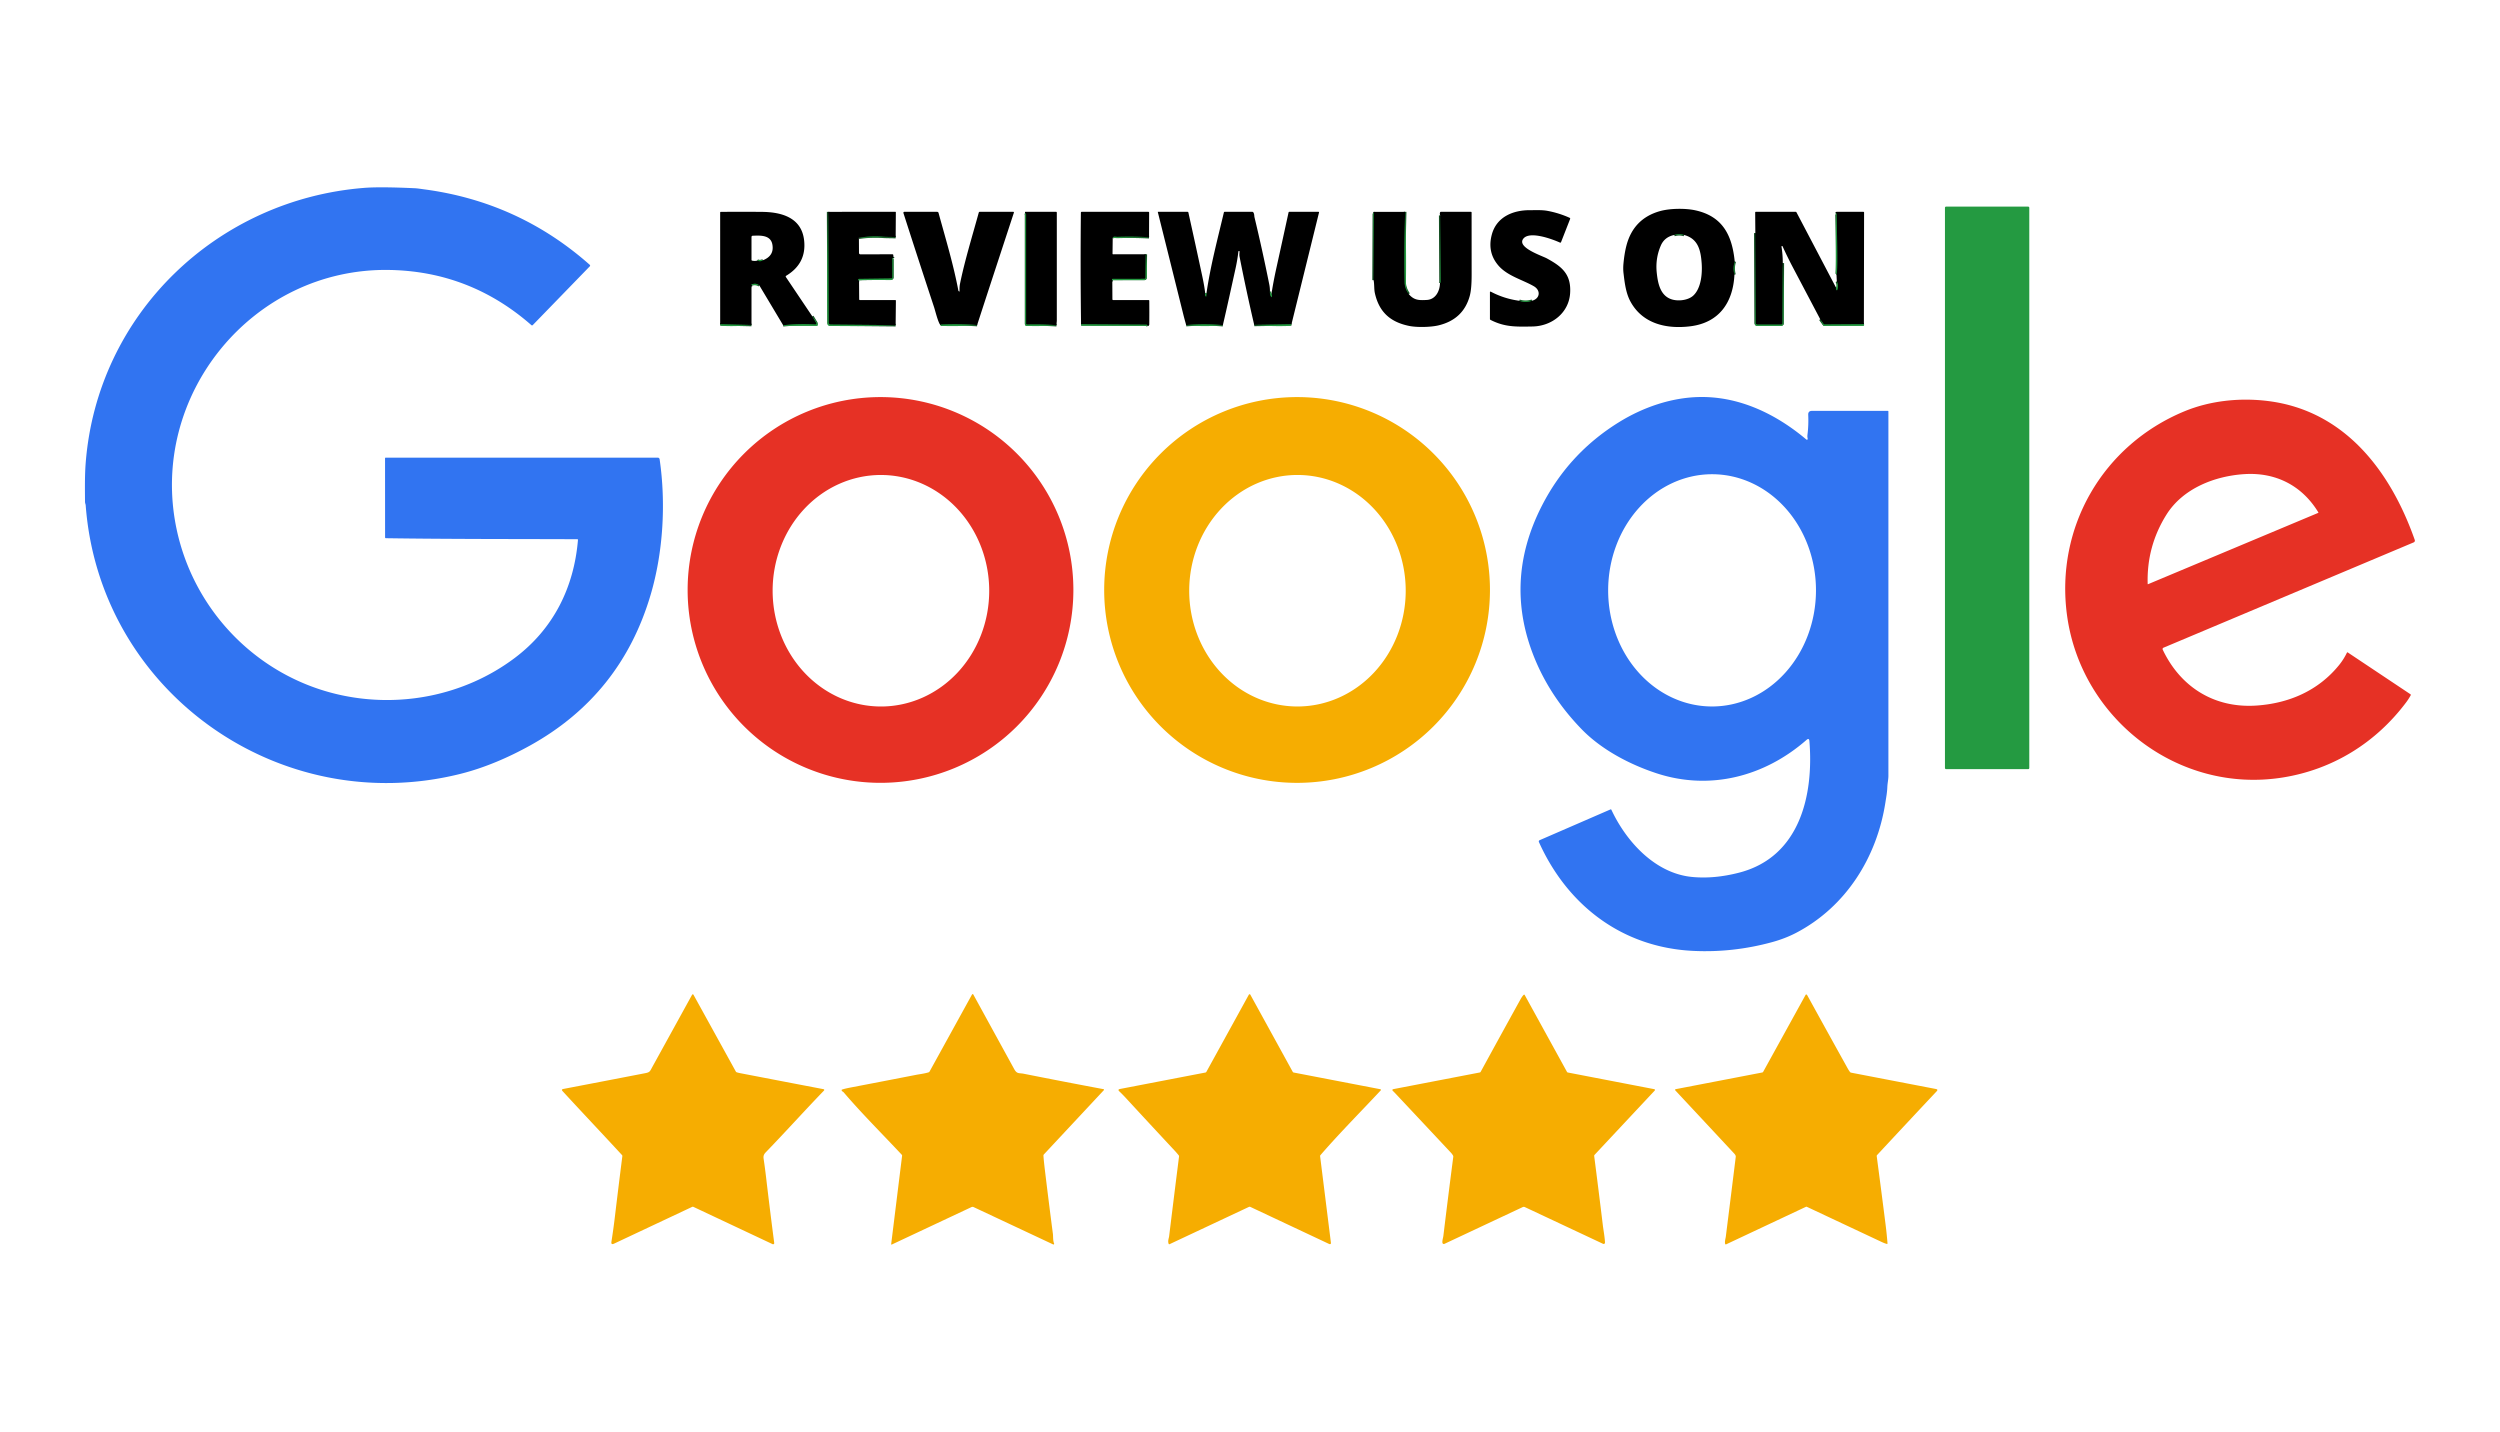 <?xml version="1.0" encoding="UTF-8"?> <svg xmlns="http://www.w3.org/2000/svg" viewBox="0 0 1912 1095"><g fill="none" stroke="#124d21" stroke-width="2"><path d="M1326.71 200q-1.53 4.98-.21 10.04m-164.5 20q4.86 1.73 9.71-.04m-486.7-48.65c-3.24-.21-6.48-.08-9.68-.3q-9.27-.62-18.44.7m26.32 15.75q-.12-.14-.28-.19a.33.33 0 0 0-.43.32v14.6a.74.74 0 0 1-.73.74l-24.78.33a.6.59 80 0 0-.55.79q.18.51.56.45" vector-effect="non-scaling-stroke"></path><path d="m684.98 248.67-49.8-.46a1.43 1.43 0 0 1-1.42-1.43l-.38-84.76m113.93 86.57q-13.76-.91-27.37-.35c-.37.02-.4.13-.69.3m88.76.16q-11.39-.77-22.55-.47a.69.69 0 0 1-.71-.69v-83.56a.9.9 0 0 0-.36-.72l-.35-.26m137.71 61.21q-.47 1.4.4 2.43.35.42.39-.12l.17-2.27m48.54-1.29q-.18 2.21.92 4.06.28.48.46-.05.4-1.16-.22-2.14m15.3 23.17-28.49.48m-23.97.18q-14.03-1.16-28.05-.04m167.45-86.61q-.88 33.05-.37 54.17.1 4.31 3.11 8.69m23.9-8.37.23-.27a1.07 1.02-26.8 0 0 .23-.65l-.26-50.83m-50.96 49.5.23-50.93a.52.51 15.6 0 0-.25-.44l-.22-.13m354 57.41q-.39.85.29 1.66.35.42.54-.09 1.2-3.29-.33-6.48m-.25-5.25c1.28-1.2.15-41.57.08-46.5q-.01-.41-.58-.25m21.46 84.71-30.04.2a.95.94 71.7 0 1-.79-.4l-2.54-3.57m-28.66-42.99-.21 46.02a1.04 1.04 0 0 1-1.04 1.03h-18.26a1.21 1.2 0 0 1-1.21-1.2l-.27-68.8M621.29 242l2.95 4.92a.84.84 0 0 1-.77 1.27q-12.31-.74-24.51.56m-18.21-30.46q-2.7-2.15-6.01-.65-.34.15-.02.34.21.12.53.06m-.5 30.51-23.96-.55m327.99-66.59q-12.16-.64-24.14-.26-.05.01-1.88-.12-1.46-.1-1.76 1.01m25.29 12.4-.2 18.04a.78.78 0 0 1-.78.77l-24.3.01a.54.54 0 0 0-.46.83q.16.25.45.2m26.75 34.92-.3-.48a.9.89-15.7 0 0-.76-.42l-49.9-.31M1288 179.71q-3.75-1.14-7.5 0m-701.25 19.58q2.19 1.07 4.25-.25" vector-effect="non-scaling-stroke"></path></g><path fill="#3174f1" d="M297.56 206.46c-104.32-1.68-184.06 95.9-162.52 198.12C148.11 466.61 195.8 515.97 257 530.75c47.09 11.37 97.89 1.65 136.71-27.57 29.6-22.28 45.26-53.81 48.32-90.29a.46.45 2.8 0 0-.46-.5c-48.84-.19-97.63-.04-146.47-.77a.6.6 0 0 1-.59-.6l-.03-60.54a.48.48 0 0 1 .48-.48h208.08a1.46 1.45-4.1 0 1 1.44 1.24c4.9 33.61 2.73 70.89-6.76 103.25q-22.59 77.06-92.48 115.76c-16.43 9.1-34.61 16.96-52.95 21.56-138.4 34.74-276.05-62.62-286.75-205.37-.06-.78-.52-1.67-.52-2.61-.07-9.84-.22-20.16.49-29.43C74.29 240.03 166 152.54 278.68 143.68q12-.95 38.71.29c1.92.09 4.96.57 7.14.86q72.19 9.57 126.54 57.72a.76.76 0 0 1 .04 1.1l-43.68 45a.72.72 0 0 1-.99.04q-47.05-41.24-108.88-42.23Z"></path><rect width="64.5" height="430.24" x="1487.5" y="158.01" fill="#249a41" rx=".85"></rect><path d="M1326.71 200q-1.53 4.98-.21 10.04c-1.04 21.26-11.69 36.76-33.69 39.5-18.48 2.3-36.66-1.99-45.87-18.98-3.43-6.33-4.37-13.95-5.27-21.59q-.42-3.51-.04-7.47.74-7.87 2.26-13.67 5.37-20.57 25.49-26.32c7.72-2.2 19.6-2.35 27.38-.62 20.74 4.61 28 19.08 29.95 39.11Zm-46.21-20.29q-7.45 1.5-10.3 8.08-4.3 9.91-3.1 20.97c.85 7.84 2.62 17.18 11.11 20.09 5.12 1.76 12.83.85 16.74-2.72 6.17-5.63 7.04-17.14 6.49-24.79-.72-9.98-2.72-18.81-13.44-21.63q-3.75-1.14-7.5 0ZM1162 230.04q4.86 1.73 9.71-.04c6.16-1.62 6.83-7.92 1.36-11.09-8.48-4.92-20.19-7.82-27.06-15.8q-8.77-10.18-5.02-23.88c3.67-13.35 16.2-18.53 28.96-18.48 4.6.02 9.35-.28 13.7.54q8.73 1.63 16.85 5.31a.66.65-67.6 0 1 .34.83l-6.95 17.75a.63.62-67.3 0 1-.84.35c-5.88-2.67-23.09-9.07-27.95-3.06-5.46 6.76 14.23 13.12 17.95 15.16 11.54 6.3 18.75 12.1 17.78 26.69-.99 14.8-13.78 25.08-28.7 25.38-12.89.26-21.4.46-32.2-5.06a.79.78 13.6 0 1-.43-.7v-20.48a.45.44 14.1 0 1 .66-.39q10.22 5.42 21.84 6.97Zm-476.99-48.69c-3.24-.21-6.48-.08-9.68-.3q-9.27-.62-18.44.7l.07 11.69a1.09 1.08 89.7 0 0 1.08 1.08l24.49-.05a.69.69 0 0 1 .69.69l-.01 2.34q-.12-.14-.28-.19a.33.33 0 0 0-.43.32v14.6a.74.74 0 0 1-.73.74l-24.78.33a.6.59 80 0 0-.55.79q.18.51.56.45l.11 14.35a.61.61 0 0 0 .61.61h27.01a.45.45 0 0 1 .45.46l-.2 18.71-49.8-.46a1.43 1.43 0 0 1-1.42-1.43l-.38-84.76 51.37-.04a.39.39 0 0 1 .39.39l-.13 18.98Zm62.3 67.24q-13.76-.91-27.37-.35c-.37.02-.4.13-.69.3-1.73-1.56-3.94-10.78-4.84-13.51q-11.84-35.84-23.46-72.07a.75.75 0 0 1 .72-.98l25.05.03a1.12 1.12 0 0 1 1.08.83c5.47 20 11.42 39.51 15.14 59.36a.86.86 0 0 0 .43.58l.31.17q.21.11.2-.12-.18-3.32.39-6.08c3.69-17.93 9.38-36.26 14.29-54.18a.78.76-82 0 1 .74-.57h25.68a.47.47 0 0 1 .45.62c-9.39 28.67-18.82 57.3-28.12 85.97Zm60.7.11q-11.39-.77-22.55-.47a.69.69 0 0 1-.71-.69v-83.56a.9.9 0 0 0-.36-.72l-.35-.26q-.4-1.05.4-1.04 11.28.08 23.19.02a.62.61 0 0 1 .62.61v82.51c0 .97-.26 2.26-.24 3.6Zm113.74-24.49q-.47 1.4.4 2.43.35.42.39-.12l.17-2.27c3.01-20.78 8.47-41.31 13.31-61.77a.62.61-83.5 0 1 .6-.48h21.11a1 .98-15.9 0 1 .84.46c.82 1.27.62 2.68.87 3.71q6.14 25.56 11.3 51.33.54 2.71.51 5.46-.18 2.21.92 4.06.28.48.46-.05.4-1.16-.22-2.14 1.55-9.84 3.7-19.56 4.73-21.39 9.38-42.8a.59.59 0 0 1 .58-.47h22.36a.38.38 0 0 1 .37.47L987.71 248l-28.49.48q-6.12-26.3-11.23-52.3c-.24-1.25-.01-2.61.02-3.89a.29.29 0 0 0-.3-.29h-.26a.32.32 0 0 0-.31.29q-.76 6.53-2.18 12.95c-3.2 14.49-6.33 28.97-9.71 43.42q-14.03-1.16-28.05-.04-1.31-4.52-2.26-8.36-9.69-39.01-19.44-78.04a.2.2 0 0 1 .19-.25l22.57.04a.64.64 0 0 1 .61.5q5.39 24.25 10.58 48.5 1.67 7.81 2.3 13.2Zm152.9-62.2q-.88 33.05-.37 54.17.1 4.31 3.11 8.69c3.95 4.7 7.64 4.9 13.86 4.53 6.79-.4 9.93-6.89 10.04-12.9l.23-.27a1.07 1.02-26.8 0 0 .23-.65l-.26-50.83q-.53-1.16-.13-2.28a.71.7-79.9 0 1 .66-.47h22.95a.51.51 0 0 1 .51.51q.02 23.82.03 47.62.01 10.85-1.42 16.09-4.94 18.15-24.11 22.66c-5.74 1.36-16.2 1.61-22.15.41-14.41-2.91-23.08-10.55-26.33-25.1-.69-3.09-.31-6.55-.97-9.94l.23-50.93a.52.51 15.6 0 0-.25-.44l-.22-.13.13-.35a.55.54-78.6 0 1 .5-.34l23.73-.05Zm329.64 58.15q-.39.85.29 1.66.35.42.54-.09 1.2-3.29-.33-6.48l-.25-5.25c1.28-1.2.15-41.57.08-46.5q-.01-.41-.58-.25-.16-.43-.02-.78a.76.75 10.9 0 1 .7-.47h20.4a.53.53 0 0 1 .53.53l-.15 85.43-30.04.2a.95.94 71.7 0 1-.79-.4l-2.54-3.57q-10.59-20.08-21.19-40.19-4-7.59-7.59-15.55a.45.45 0 0 0-.86.26q.98 6 .98 12.49l-.21 46.02a1.04 1.04 0 0 1-1.04 1.03h-18.26a1.21 1.2 0 0 1-1.21-1.2l-.27-68.8-.12-15.73a.53.52-90 0 1 .52-.53l30.37-.01a.82.81 76 0 1 .72.44l30.32 57.74Zm-783 21.84 2.95 4.92a.84.84 0 0 1-.77 1.27q-12.31-.74-24.51.56l-18.21-30.46q-2.7-2.15-6.01-.65-.34.15-.02.34.21.12.53.06-.5.65-.5 2.71v27.8l-23.96-.55-.01-85.44a.51.51 0 0 1 .5-.51q15.86-.15 31.64 0c14.75.14 30.09 4.31 32.06 21.69q2.01 17.73-13.75 27.18a.66.65 57.9 0 0-.21.93L621.29 242Zm-42.04-42.71q2.19 1.07 4.25-.25 8.78-3.44 7.21-12.04c-1.37-7.54-9.58-6.9-15.07-6.71a.93.93 0 0 0-.89.93v17.52a.62.61 6.5 0 0 .48.6q2.04.46 4.02-.05Z"></path><path fill="#249a41" d="m633.38 162.02.38 84.76a1.43 1.43 0 0 0 1.42 1.43l49.8.46q-25.58 1.02-50.16.59-2.02-.03-2.04-2.05-.52-42.97.6-85.19Z"></path><path d="M878.78 181.41q-12.16-.64-24.14-.26-.05.01-1.88-.12-1.46-.1-1.76 1.01l-.14 12.01a.44.44 0 0 0 .44.44l24.99-.05-.2 18.04a.78.78 0 0 1-.78.77l-24.3.01a.54.54 0 0 0-.46.83q.16.25.45.2l-.21.36a.64.6-30.9 0 0-.09.32l.07 13.92a.62.61 0 0 0 .62.61h27.09a.49.49 0 0 1 .49.49q.09 9 0 17.94-.01 1.37-1.22 1.28l-.3-.48a.9.89-15.7 0 0-.76-.42l-49.9-.31q-.57-42.62-.13-85.39a.62.62 0 0 1 .62-.61h50.98a.6.6 0 0 1 .6.6l-.08 18.81Z"></path><path fill="#249a41" d="M1074.65 162.01q1.05 28 .59 55.99-.02 1.57 2.15 6.87-3.01-4.38-3.11-8.69-.51-21.12.37-54.17Zm-24.36.74.22.13a.52.51 15.6 0 1 .25.44l-.23 50.93-.24-51.5Zm-266.25.25.35.26a.9.9 0 0 1 .36.72v83.56a.69.69 0 0 0 .71.69q11.16-.3 22.55.47-11.58.98-23.13.54a.91.9 1.3 0 1-.87-.9l.03-85.34Zm620 .25q.57-.16.58.25c.07 4.93 1.2 45.3-.08 46.5-.24-.66-.54-1.3-.54-2.03l.04-44.72Zm-302.55 1.5.26 50.83a1.07 1.02-26.8 0 1-.23.65l-.23.27.2-51.75Zm240.99 13.5.27 68.8a1.21 1.2 0 0 0 1.21 1.2h18.26a1.04 1.04 0 0 0 1.04-1.03l.21-46.02q.94 22.55.49 46.07-.03 1.99-2.02 1.99l-18.23-.01a1.46 1.45-90 0 1-1.45-1.46l.22-69.54Zm-54.48 1.46h-7.5q3.75-1.14 7.5 0Zm-602.99 1.64-28.12.4q9.17-1.32 18.44-.7c3.2.22 6.44.09 9.68.3Zm193.77.06-27.78.63q.3-1.11 1.76-1.01 1.83.13 1.88.12 11.98-.38 24.14.26ZM851 214.29q-.29.05-.45-.2a.54.54 0 0 1 .46-.83l24.3-.01a.78.78 0 0 0 .78-.77l.2-18.04q1.28 8.95.66 18.09a1.82 1.81-88.1 0 1-1.81 1.7l-24.14.06ZM683.21 197.5q.09 7.12.01 14.25-.03 2.42-2.28 2.44c-2.64.02-23.32-.29-23.94.35q-.38.06-.56-.45a.6.59 80 0 1 .55-.79l24.78-.33a.74.74 0 0 0 .73-.74v-14.6a.33.33 0 0 1 .43-.32q.16.05.28.19Zm-99.71 1.54q-2.06 1.32-4.25.25 2.03-.83 4.25-.25Zm743.21.96-.21 10.04q-1.32-5.06.21-10.04Zm78.08 15.25q1.53 3.19.33 6.48-.19.51-.54.09-.68-.81-.29-1.66.78-2.59.5-4.91Zm-824.04 3.04-5.5-.25q-.32.06-.53-.06-.32-.19.02-.34 3.31-1.5 6.01.65Zm390.5 4.67q.76.69 1.16 1.87.62.98.22 2.14-.18.53-.46.05-1.1-1.85-.92-4.06Zm-49.5 1.25.96.04-.17 2.27q-.04.54-.39.12-.87-1.03-.4-2.43Zm240.25 5.83 9.71-.04q-4.85 1.77-9.71.04ZM621.29 242q2.59 2.66 4.2 6.12a.8.79 77.6 0 1-.72 1.13h-24.82a1.14 1.11 65.2 0 1-.74-.28l-.25-.22q12.2-1.3 24.51-.56a.84.84 0 0 0 .77-1.27l-2.95-4.92Zm804.21 5.96q.39.48.1.9a.96.93 17.4 0 1-.77.39h-29.63a.94.94 0 0 1-.84-.52l-2.23-4.54 2.54 3.57a.95.94 71.7 0 0 .79.4l30.04-.2Zm-874.71.04 23.96.55q-11.19 1.26-22.43.68-1.3-.06-1.53-1.23Zm196.52.59q-13.46 1.15-26.96.67c-.57-.02-.86-.25-1.1-.72.29-.17.32-.28.69-.3q13.61-.56 27.37.35Zm79.48-.59 49.9.31a.9.89-15.7 0 1 .76.42l.3.48q-24.87.02-49.75-.02-1.2-.01-1.21-1.19Zm108.46.66q-14.04 1.5-28.05-.04 14.02-1.12 28.05.04Zm52.46-.66-.38.75a.93.92 11.8 0 1-.77.5q-13.64.58-27.34-.77l28.49-.48Z"></path><path fill="#e63125" d="M820.92 451.2a147.51 147.51 0 0 1-147.51 147.51A147.51 147.51 0 0 1 525.9 451.2a147.51 147.51 0 0 1 147.51-147.51A147.51 147.51 0 0 1 820.92 451.2Zm-146.881 89.13a88.53 82.82 89.8 0 0 82.51-88.82 88.53 82.82 89.8 0 0-83.128-88.24 88.53 82.82 89.8 0 0-82.51 88.82 88.53 82.82 89.8 0 0 83.128 88.24Z"></path><path fill="#f6ad01" d="M1139.52 451.21A147.52 147.52 0 0 1 992 598.73a147.52 147.52 0 0 1-147.52-147.52A147.52 147.52 0 0 1 992 303.69a147.52 147.52 0 0 1 147.52 147.52Zm-147.375 89.11a88.53 82.79 90.1 0 0 82.945-88.386 88.53 82.79 90.1 0 0-82.635-88.674 88.53 82.79 90.1 0 0-82.945 88.386 88.53 82.79 90.1 0 0 82.635 88.674Z"></path><path fill="#3174f1" d="M1383.83 566.77q-.22-2.62-2.2-.89c-31.84 27.87-73.45 38.94-114.38 25.63-20.56-6.69-42.34-18.07-57.6-33.79q-22.85-23.54-34.93-51.73-25.74-60.12 4.55-119.27 20.55-40.1 58.9-63.82c18.46-11.42 39.96-18.82 61.32-19.26 30.81-.63 58.94 13.06 82.02 32.52a.62.62 0 0 0 1.01-.62q-.36-1.51-.17-3.03.93-7.5.58-15.27-.13-3 2.87-3l58 .01a.45.45 0 0 1 .45.45v278.64c0 2.8-.7 5.63-.82 8.61-.17 4.3-.82 7.55-1.48 11.79-6.46 41.73-29.96 79.63-68.19 99.65q-8.45 4.42-18.61 7.19-29.75 8.12-60.15 6.66c-54.47-2.59-96.34-34.93-118.04-83.26a1.06 1.05-24 0 1 .54-1.4l54.23-23.55a.49.49 0 0 1 .64.24c11.39 24.39 33.41 48.57 61.44 51.39q17.06 1.72 36.36-3.28c46.45-12.05 57.02-59.29 53.66-100.61Zm-74.595-26.46a88.81 79.47 90.1 0 0 79.625-88.671 88.81 79.47 90.1 0 0-79.315-88.949 88.81 79.47 90.1 0 0-79.625 88.671 88.81 79.47 90.1 0 0 79.315 88.949Z"></path><path fill="#e63125" d="M1746.06 594.59c-80.25 12.94-154.48-45.04-165.19-123.97-9.11-67.2 27.27-130.21 89.88-156.09 19.26-7.96 41.83-10.55 63.74-7.83 58.98 7.31 94 54.03 112.33 106.28a1.46 1.46 0 0 1-.82 1.83l-191.38 80.56a1.1 1.1 0 0 0-.57 1.48c13.44 28.4 39.17 44.79 71.19 42.79 25.09-1.57 47.85-11.35 63.79-31.12q3.49-4.33 5.91-9.38a.42.41-60.2 0 1 .6-.17l48 32.01a.57.56 31.5 0 1 .18.74q-1.63 2.97-3.62 5.61c-23.13 30.73-55.86 51.1-94.04 57.26Zm-29.55-231.98c-22.32 1.41-46.95 10.71-59.69 31.12q-15.13 24.22-14.27 52.9a.19.19 0 0 0 .27.17l130.14-54.55a.26.26 0 0 0 .12-.38c-12.61-20.69-32.75-30.75-56.57-29.26Z"></path><path fill="#f6ad01" d="M644.57 834.9q-.56-.31-.87-.93a.47.46-23.4 0 1 .26-.65q1.88-.68 6.54-1.58 25.16-4.82 50.31-9.73c2.3-.45 6.29-.91 9.38-1.89a1.37 1.32-83.5 0 0 .75-.62l32.44-58.88a.58.58 0 0 1 1.02 0q15.68 28.63 31.23 56.97c2.19 4 3.69 2.88 7.37 3.62q30.36 6.05 60.97 11.78a.47.46-63.3 0 1 .25.78l-45.87 49.14a1.22 1.2-25.7 0 0-.32.89q.14 3.03 1.15 11.46 2.92 24.21 6.08 48.4c.26 2-.06 5 .92 7.39a.54.54 0 0 1-.73.69l-60.85-28.56a1.91 1.91 0 0 0-1.6 0l-60.97 28.65a.32.32 0 0 1-.46-.33l8.35-67.56a1.03 1.02-63.2 0 0-.26-.8c-14.71-15.76-30.36-31.26-44.34-47.63q-.32-.37-.75-.61Zm411.41-.97c-15.31 16.42-31.4 32.53-46.11 49.53a1.07 1.06 62.3 0 0-.25.81l8.23 65.9q.24 1.95-1.54 1.12l-60.02-28.24a1.36 1.34 44.4 0 0-1.13 0l-60.7 28.51a.5.49 67.3 0 1-.67-.28c-.84-2.23.15-4.13.36-5.83q3.73-30.49 7.58-60.97a1.15 1.12 29.9 0 0-.25-.88q-1.53-1.91-3.17-3.67-18.58-19.92-37.04-39.95-2.89-3.13-5.17-5.27-1.58-1.47.54-1.88l65.31-12.57a1.02 1-80.7 0 0 .69-.51l32.48-59.02a.65.65 0 0 1 1.14 0l32.42 59a1.05 1.05 0 0 0 .74.54l66.27 12.77a.54.53-63.1 0 1 .29.89Zm11.59 2.74q-1.26-1.34-2.44-2.48a.7.69 61 0 1 .34-1.19l66.27-12.77a.99.97-81.2 0 0 .67-.5q15.1-27.64 30.36-55.25 1.47-2.65 2.61-3.67a.44.44 0 0 1 .68.11l32.36 58.84a.99.98-8.6 0 0 .67.49L1265.2 833a.63.63 0 0 1 .34 1.05l-45.99 49.15a1.2 1.19-27.4 0 0-.31.96q3.43 26.59 6.62 53.02c.42 3.42 1.45 8.87 1.64 13.15a1.02 1.02 0 0 1-1.45.96l-59.83-28.1a1.95 1.95 0 0 0-1.66 0l-59.85 28.11a1.09 1.09 0 0 1-1.54-.81c-.25-1.61.56-3.92.73-5.33q3.65-30.24 7.57-60.44a1.57 1.53 34.8 0 0-.18-.93q-.68-1.2-1.62-2.21-21.03-22.47-42.1-44.91Zm413.58-2.04c-15.23 16.22-30.41 32.48-45.56 48.77a1.06 1.04-28.1 0 0-.27.86q3.49 26.33 6.8 52.51.89 7.1 1.45 14.18a.39.39 0 0 1-.47.41q-1.41-.29-4.15-1.57-28.53-13.4-57.08-26.83a.8.8 0 0 0-.68 0l-61.03 28.71a.55.55 0 0 1-.78-.38c-.42-1.97.34-4.06.53-5.57q3.84-30.48 7.6-60.97.14-1.11-1.21-2.55-22.6-24.26-45.05-48.3a.54.54 0 0 1 .29-.9l66.23-12.76a1.02 1.02 0 0 0 .71-.52l32.42-58.8a.64.64 0 0 1 1.06-.08q.11.14.26.4 15.34 27.91 30.81 55.74 1.05 1.89 1.88 2.9a1.43 1.41-13.7 0 0 .82.49l64.85 12.49q1.89.37.57 1.77ZM475.7 883.38c-15.09-16.38-30.54-32.68-45.41-48.85q-1.26-1.36.56-1.7 32.28-6.18 62.9-12.12c3.38-.66 3.41-1.54 5.15-4.7q15.2-27.58 30.41-55.22a.61.61 0 0 1 1.07 0l32.37 58.7a1.31 1.3-5.3 0 0 .75.62q1.25.39 2.5.63 31.87 6.15 63.89 12.27a.61.61 0 0 1 .33 1.02c-14.92 15.44-29.37 31.56-44.38 47.06-1.48 1.52-2.17 2.76-1.84 5.02q1.05 7.06 1.88 14.12 2.91 24.77 6.25 50.41a.87.87 0 0 1-1.23.9l-60.55-28.51a1.19 1.16-44.4 0 0-1.01 0l-59.71 28.11q-2.41 1.14-2-1.49 1.52-9.72 2.55-18.38 2.81-23.53 5.79-47.04a1.07 1.06-63 0 0-.27-.85Z"></path></svg> 